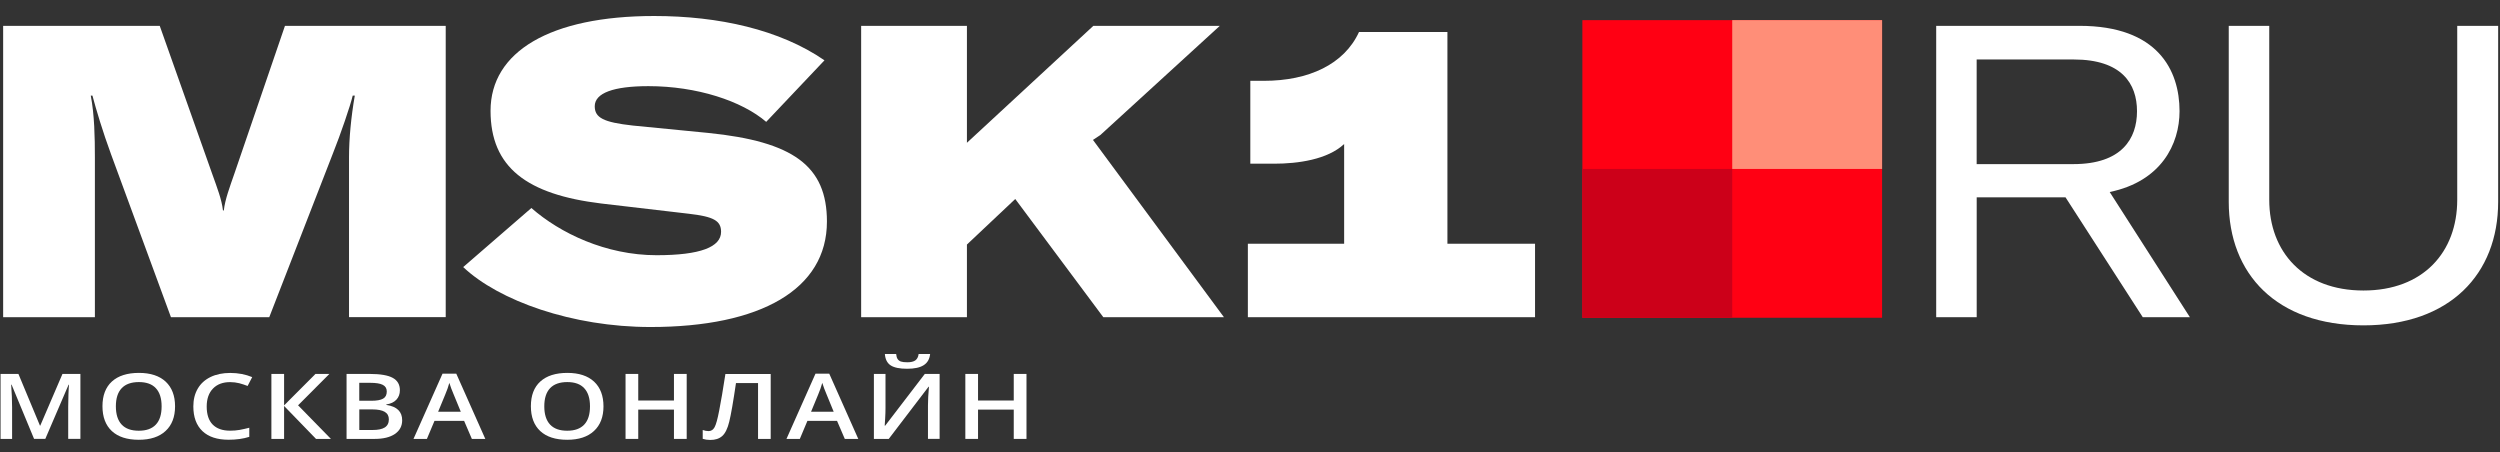 <?xml version="1.0" encoding="UTF-8"?> <svg xmlns="http://www.w3.org/2000/svg" width="448" height="81" viewBox="0 0 448 81" fill="none"><rect x="0" y="0" width="448" height="81" fill="#333333" stroke="none"/><g clip-path="url(#clip0_5938_5600)"><path d="M354.217 10.66H371.62C380.205 10.66 382.951 15.001 382.951 19.927C382.951 24.853 380.213 29.409 371.545 29.409H354.217V10.66V10.66ZM383.98 56.838H392.424L378.057 34.408C387.314 32.497 390.574 25.808 390.574 19.927C390.574 12.572 386.65 4.631 372.656 4.631H346.966V56.838H354.224V35.364H370.143L383.98 56.838Z" fill="white"></path><path d="M399.391 4.631V36.172C399.391 49.112 407.977 58.305 423.53 58.305C439.008 58.305 447.669 49.112 447.669 36.172V4.631H440.336V35.809C440.336 45.149 434.264 52.06 423.53 52.06C412.796 52.06 406.649 45.149 406.649 35.809V4.631H399.391Z" fill="white"></path><path d="M6.106 78.653L2.078 68.934H2.003C2.108 70.379 2.168 71.734 2.168 72.994V78.653H0.101V67.008H3.301L7.158 76.268H7.218L11.194 67.008H14.409V78.646H12.223V72.89C12.223 72.312 12.238 71.557 12.268 70.631C12.305 69.705 12.335 69.142 12.365 68.942H12.29L8.12 78.646H6.106V78.653Z" fill="white"></path><path d="M20.764 72.816C20.764 74.246 21.107 75.335 21.801 76.083C22.494 76.823 23.517 77.186 24.874 77.186C26.224 77.186 27.239 76.823 27.925 76.09C28.619 75.357 28.962 74.268 28.962 72.816C28.962 71.386 28.619 70.305 27.933 69.572C27.254 68.831 26.239 68.468 24.889 68.468C23.524 68.468 22.494 68.838 21.801 69.572C21.107 70.305 20.764 71.386 20.764 72.816ZM31.371 72.816C31.371 74.712 30.804 76.186 29.671 77.231C28.544 78.283 26.94 78.808 24.874 78.808C22.778 78.808 21.167 78.29 20.04 77.246C18.922 76.201 18.362 74.72 18.362 72.794C18.362 70.868 18.929 69.394 20.055 68.364C21.189 67.335 22.808 66.823 24.904 66.823C26.97 66.823 28.567 67.349 29.693 68.394C30.804 69.438 31.371 70.912 31.371 72.816Z" fill="white"></path><path d="M41.24 68.475C39.935 68.475 38.905 68.86 38.159 69.638C37.413 70.416 37.041 71.483 37.041 72.846C37.041 74.275 37.399 75.357 38.115 76.083C38.838 76.816 39.883 77.179 41.24 77.179C41.83 77.179 42.396 77.135 42.948 77.038C43.5 76.934 44.075 76.808 44.672 76.653V78.283C43.583 78.631 42.344 78.801 40.964 78.801C38.928 78.801 37.369 78.29 36.28 77.26C35.191 76.223 34.646 74.749 34.646 72.823C34.646 71.616 34.907 70.557 35.437 69.646C35.966 68.734 36.735 68.046 37.734 67.557C38.734 67.075 39.912 66.831 41.263 66.831C42.68 66.831 43.993 67.083 45.194 67.579L44.373 69.164C43.903 68.979 43.403 68.816 42.881 68.675C42.367 68.549 41.815 68.475 41.24 68.475Z" fill="white"></path><path d="M59.3 78.653H56.629L50.908 72.749V78.653H48.633V67.008H50.908V72.646L56.532 67.008H59.023L53.414 72.631L59.3 78.653Z" fill="white"></path><path d="M64.387 73.364V77.053H66.804C67.751 77.053 68.467 76.905 68.952 76.601C69.437 76.29 69.683 75.809 69.683 75.149C69.683 74.542 69.437 74.097 68.945 73.801C68.452 73.512 67.699 73.364 66.692 73.364H64.387V73.364ZM64.387 71.816H66.573C67.52 71.816 68.214 71.69 68.654 71.438C69.094 71.186 69.31 70.757 69.31 70.149C69.31 69.601 69.071 69.209 68.594 68.964C68.124 68.72 67.378 68.601 66.349 68.601H64.379V71.816H64.387ZM62.112 67.008H66.237C68.154 67.008 69.534 67.246 70.377 67.712C71.235 68.179 71.66 68.92 71.66 69.927C71.66 70.609 71.451 71.171 71.033 71.623C70.615 72.075 70.011 72.357 69.228 72.475V72.557C70.205 72.712 70.921 73.016 71.376 73.475C71.839 73.927 72.07 74.542 72.07 75.312C72.07 76.357 71.63 77.179 70.757 77.772C69.892 78.357 68.676 78.653 67.124 78.653H62.104V67.008H62.112Z" fill="white"></path><path d="M82.573 73.779L81.268 70.609C81.171 70.394 81.036 70.06 80.865 69.609C80.701 69.149 80.589 68.816 80.522 68.609C80.35 69.26 80.097 69.972 79.768 70.749L78.515 73.779H82.573V73.779ZM84.557 78.653L83.17 75.423H77.859L76.501 78.653H74.099L79.298 66.964H81.767L86.967 78.653H84.557Z" fill="white"></path><path d="M97.537 72.816C97.537 74.246 97.88 75.335 98.574 76.083C99.267 76.823 100.289 77.186 101.639 77.186C102.99 77.186 104.004 76.823 104.69 76.09C105.384 75.357 105.727 74.268 105.727 72.816C105.727 71.386 105.384 70.305 104.698 69.572C104.019 68.831 103.004 68.468 101.654 68.468C100.289 68.468 99.26 68.838 98.566 69.572C97.88 70.305 97.537 71.386 97.537 72.816ZM108.144 72.816C108.144 74.712 107.577 76.186 106.443 77.231C105.317 78.283 103.713 78.808 101.647 78.808C99.551 78.808 97.939 78.29 96.813 77.246C95.694 76.201 95.135 74.72 95.135 72.794C95.135 70.868 95.694 69.394 96.828 68.364C97.962 67.335 99.581 66.823 101.677 66.823C103.743 66.823 105.339 67.349 106.466 68.394C107.577 69.438 108.144 70.912 108.144 72.816Z" fill="white"></path><path d="M123.056 78.653H120.773V73.401H114.373V78.653H112.098V67.008H114.373V71.772H120.773V67.008H123.056V78.653Z" fill="white"></path><path d="M138.109 78.653H135.841V68.646H131.888C131.388 72.046 130.985 74.357 130.679 75.579C130.381 76.801 129.963 77.66 129.418 78.142C128.874 78.616 128.15 78.853 127.248 78.838C126.785 78.838 126.345 78.772 125.927 78.638V77.053C126.285 77.186 126.644 77.253 126.979 77.253C127.434 77.253 127.792 77.023 128.046 76.572C128.307 76.112 128.59 75.097 128.889 73.52C129.202 71.949 129.568 69.779 129.993 67.016H138.109V78.653V78.653Z" fill="white"></path><path d="M149.395 73.779L148.097 70.609C148 70.394 147.866 70.06 147.694 69.609C147.53 69.149 147.418 68.816 147.351 68.609C147.179 69.26 146.926 69.972 146.598 70.749L145.344 73.779H149.395V73.779ZM151.387 78.653L149.999 75.423H144.688L143.33 78.653H140.936L146.135 66.964H148.604L153.803 78.653H151.387Z" fill="white"></path><path d="M162.561 66.083C161.218 66.083 160.233 65.883 159.607 65.475C158.988 65.068 158.637 64.386 158.57 63.438H160.592C160.629 63.823 160.711 64.12 160.845 64.327C160.987 64.542 161.181 64.69 161.434 64.786C161.696 64.875 162.091 64.92 162.613 64.92C163.232 64.92 163.702 64.808 164.03 64.579C164.351 64.342 164.553 63.964 164.62 63.431H166.678C166.581 64.342 166.201 65.016 165.53 65.438C164.866 65.868 163.874 66.083 162.561 66.083ZM156.601 67.008H158.682V73.06C158.682 73.69 158.66 74.334 158.622 74.979C158.585 75.623 158.555 76.06 158.54 76.283H158.622L165.724 67.008H168.379V78.645H166.291V72.645C166.291 71.727 166.35 70.616 166.47 69.305H166.395L159.264 78.653H156.601V67.008Z" fill="white"></path><path d="M183.947 78.653H181.664V73.401H175.264V78.653H172.989V67.008H175.264V71.772H181.664V67.008H183.947V78.653Z" fill="white"></path><path d="M0.564 56.838H17.004V28.164C17.004 24.638 16.93 20.594 16.266 17.134H16.564C17.228 19.631 18.414 23.608 19.899 27.646L30.633 56.838H48.252L59.658 27.497C61.067 23.971 62.768 18.971 63.208 17.127H63.581C62.917 20.949 62.544 24.846 62.544 28.157V56.831H79.873V4.631H51.064L42.031 31.031C41.143 33.601 40.33 35.734 40.106 37.72H39.957C39.733 35.734 38.92 33.675 38.033 31.179L28.626 4.631H0.564V56.838Z" fill="white"></path><path d="M116.566 58.601C136.333 58.601 148.186 51.838 148.186 39.705C148.186 29.705 142.114 25.364 126.934 23.823L113.388 22.497C108.129 21.912 106.578 21.097 106.578 19.038C106.578 16.683 109.912 15.438 116.2 15.438C124.861 15.438 132.932 18.083 137.303 21.838L147.746 10.809C139.742 5.297 128.784 2.868 117.23 2.868C98.574 2.868 87.906 9.268 87.906 19.853C87.906 30.001 94.426 34.853 107.749 36.468L123.443 38.305C127.889 38.816 129.217 39.557 129.217 41.542C129.217 44.26 125.517 45.734 117.662 45.734C108.554 45.734 100.334 41.764 95.224 37.275L83.006 47.86C89.391 53.897 102.572 58.601 116.566 58.601Z" fill="white"></path><path d="M197.71 56.838H219.327L195.86 25.075L197.188 24.194L218.589 4.631H195.927L173.273 25.586V4.631H154.318V56.838H173.273V43.823L181.933 35.66L197.71 56.838Z" fill="white"></path><path d="M259.377 43.675V5.734H243.533C240.87 11.542 234.5 14.483 226.503 14.483H224.057V29.334H228.353C232.575 29.334 237.901 28.601 240.87 25.808V43.675H223.617V56.838H275.079V43.675H259.377Z" fill="white"></path><path d="M337.269 3.609H283.561V56.942H337.269V3.609Z" fill="#FF0013"></path><path d="M337.269 3.609H310.415V30.275H337.269V3.609Z" fill="#FF8E78"></path><path d="M310.415 30.275H283.561V56.942H310.415V30.275Z" fill="#CC0019"></path></g><defs><clipPath id="clip0_5938_5600"><rect width="447.568" height="80" fill="white" transform="translate(0.101 0.646)"></rect></clipPath></defs></svg> 